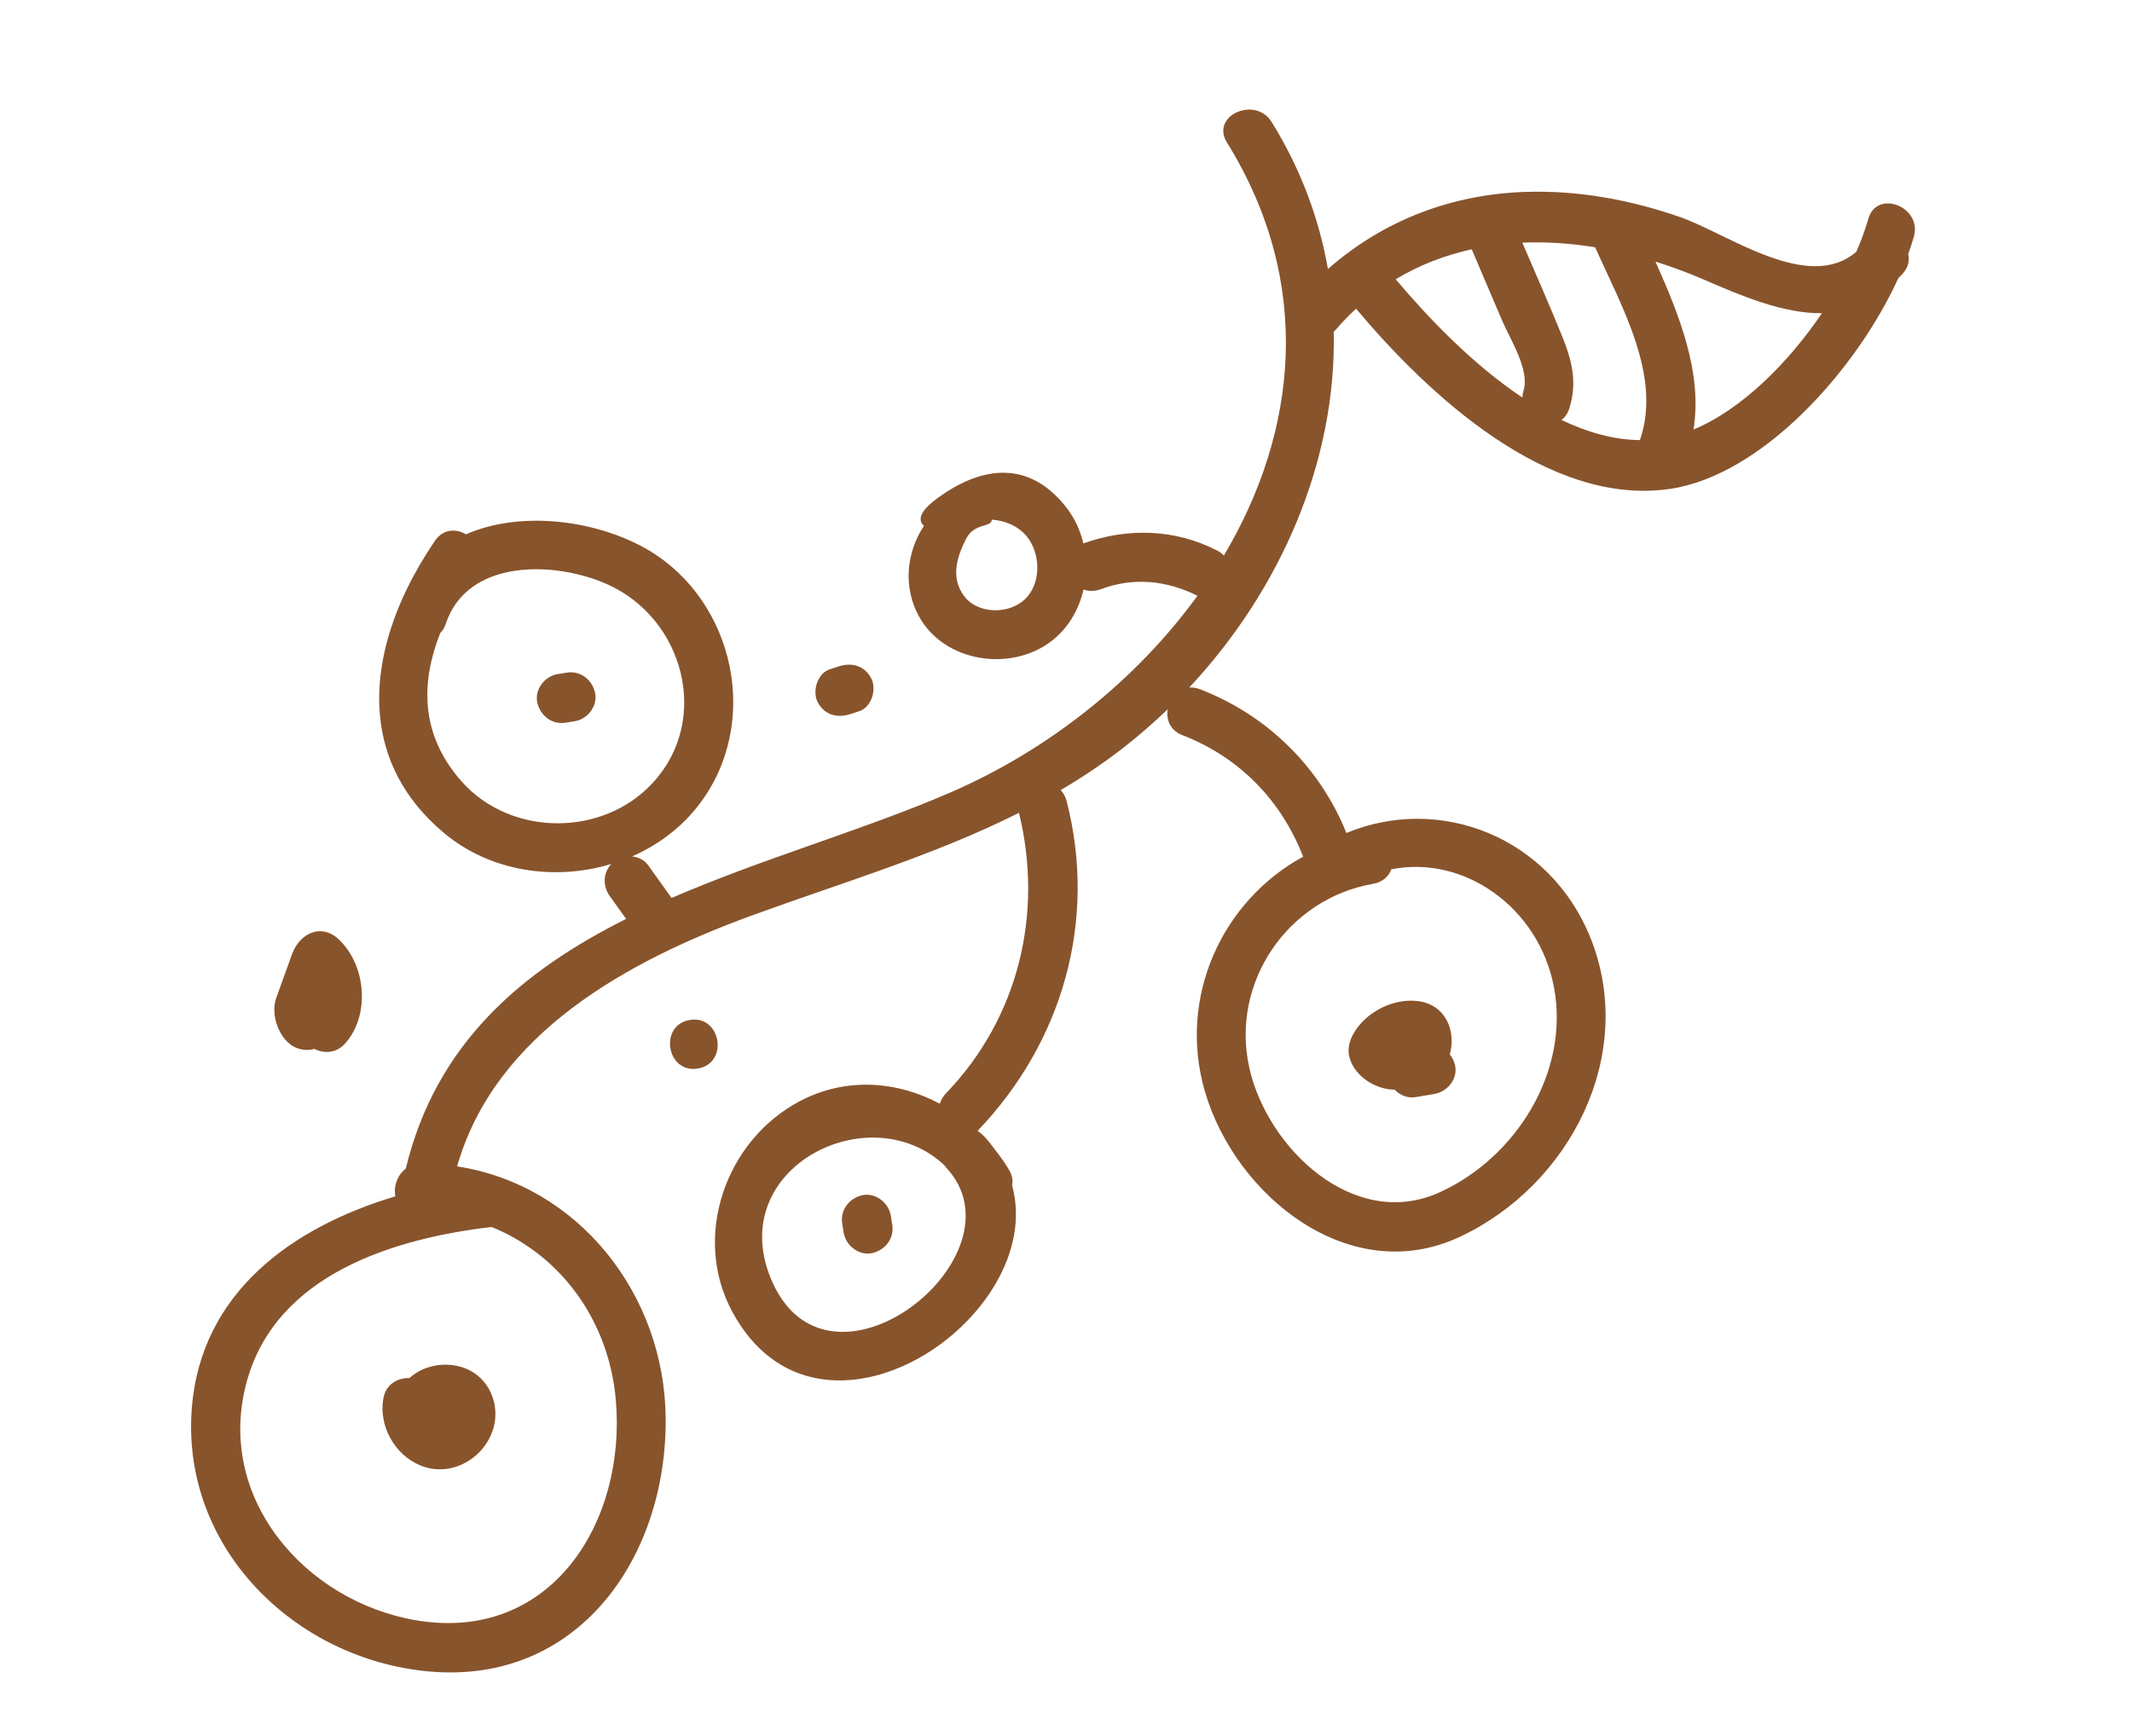 <?xml version="1.0" encoding="UTF-8"?> <svg xmlns="http://www.w3.org/2000/svg" width="70" height="57" viewBox="0 0 70 57" fill="none"> <g clip-path="url(#clip0)"> <path d="M61.339 7.197C61.241 7.536 61.111 7.897 60.949 8.267C59.369 9.632 56.73 7.675 55.163 7.128C53.539 6.564 51.833 6.247 50.112 6.301C47.647 6.375 45.399 7.25 43.6 8.835C43.312 7.186 42.712 5.555 41.754 4.009C41.214 3.137 39.737 3.795 40.283 4.678C43.151 9.3 42.594 14.186 40.184 18.242C40.126 18.186 40.06 18.131 39.976 18.087C38.589 17.367 37.024 17.322 35.571 17.845C35.471 17.427 35.293 17.03 35.026 16.684C33.896 15.219 32.452 15.236 30.993 16.21C30.509 16.533 29.997 16.963 30.336 17.269C29.759 18.134 29.641 19.291 30.179 20.253C31.011 21.75 33.184 22.074 34.514 21.059C35.072 20.634 35.424 20.021 35.575 19.359C35.74 19.418 35.933 19.424 36.138 19.351C37.21 18.946 38.303 19.058 39.316 19.564C37.296 22.35 34.403 24.638 31.218 26.018C28.392 27.243 25.075 28.178 22.05 29.488C21.793 29.128 21.535 28.768 21.277 28.408C21.157 28.243 20.962 28.147 20.753 28.123C21.697 27.71 22.533 27.057 23.132 26.172C25.008 23.404 23.968 19.452 21.034 17.923C19.379 17.058 17.05 16.783 15.299 17.546C14.978 17.355 14.55 17.362 14.279 17.762C13.938 18.262 13.629 18.787 13.367 19.324C12.05 22.031 11.911 25.106 14.561 27.34C16.088 28.631 18.213 28.934 20.069 28.372C19.795 28.677 19.784 29.093 20.026 29.434C20.205 29.68 20.38 29.931 20.558 30.176C17.147 31.884 14.317 34.255 13.323 38.376C13.042 38.589 12.915 38.969 12.982 39.286C9.622 40.289 6.576 42.433 6.295 46.281C5.96 50.841 9.686 54.486 14.071 54.887C18.98 55.34 21.904 51.148 21.856 46.55C21.812 42.485 18.972 38.907 15.008 38.303C16.258 33.921 20.63 31.549 24.654 30.075C27.636 28.985 30.659 28.097 33.456 26.692C34.266 30.001 33.443 33.424 31.059 35.904C30.958 36.01 30.895 36.127 30.856 36.243C29.458 35.501 27.779 35.359 26.256 36.163C23.82 37.449 22.715 40.609 24.04 43.071C26.902 48.377 34.418 43.243 33.23 38.926C33.263 38.773 33.24 38.605 33.133 38.422C32.999 38.194 32.846 37.98 32.682 37.773C32.566 37.612 32.443 37.451 32.296 37.299C32.242 37.242 32.186 37.198 32.126 37.158C32.116 37.147 32.107 37.141 32.098 37.134C34.884 34.229 36.033 30.235 35.02 26.303C34.981 26.158 34.913 26.038 34.828 25.945C35.549 25.519 36.251 25.051 36.927 24.521C37.417 24.136 37.888 23.725 38.338 23.293C38.284 23.625 38.415 23.985 38.821 24.141C40.685 24.863 42.063 26.272 42.786 28.133C40.127 29.581 38.658 32.746 39.561 35.844C40.57 39.293 44.327 42.291 47.908 40.626C51.539 38.941 53.767 34.64 52.216 30.786C50.889 27.498 47.293 26.075 44.207 27.354C43.327 25.173 41.598 23.485 39.406 22.636C39.279 22.586 39.158 22.569 39.045 22.578C42.045 19.373 43.884 15.142 43.79 10.892C43.818 10.867 43.847 10.842 43.874 10.809C44.081 10.567 44.299 10.344 44.523 10.136C46.882 12.948 50.823 16.637 54.822 16.056C57.851 15.617 60.956 12.15 62.327 9.135C62.379 9.078 62.433 9.032 62.484 8.971C62.664 8.762 62.698 8.544 62.651 8.347C62.721 8.151 62.785 7.961 62.837 7.773C63.121 6.79 61.616 6.195 61.339 7.197ZM33.641 19.688C33.115 20.181 32.092 20.173 31.647 19.564C31.218 18.978 31.402 18.314 31.72 17.694C31.994 17.155 32.558 17.335 32.564 17.064C33.007 17.096 33.435 17.273 33.721 17.625C34.175 18.195 34.193 19.174 33.641 19.688ZM16.139 40.292C16.139 40.292 16.143 40.292 16.139 40.292C18.403 41.208 19.993 43.357 20.22 45.981C20.569 50.006 18.078 53.944 13.677 53.211C10.014 52.596 7.043 49.174 8.108 45.349C9.082 41.845 12.929 40.67 16.139 40.292ZM15.156 25.661C13.79 24.119 13.815 22.412 14.452 20.792C14.53 20.714 14.595 20.613 14.636 20.484C15.352 18.335 18.223 18.421 19.939 19.187C22.435 20.299 23.358 23.618 21.434 25.706C19.794 27.491 16.771 27.482 15.156 25.661ZM25.303 41.972C23.826 38.357 28.534 35.964 31.002 38.259C31.018 38.281 31.034 38.307 31.054 38.328C33.79 41.227 27.154 46.499 25.303 41.972ZM45.086 29.022C45.401 28.968 45.595 28.777 45.681 28.547C48.086 28.069 50.528 29.815 51.021 32.418C51.547 35.199 49.767 38.033 47.245 39.164C44.449 40.417 41.608 37.707 41.018 35.063C40.394 32.252 42.29 29.51 45.086 29.022ZM50.022 12.828C49.998 12.905 49.989 12.98 49.985 13.055C48.342 11.958 46.874 10.416 45.825 9.171C46.608 8.698 47.448 8.38 48.321 8.187C48.653 8.965 48.987 9.747 49.319 10.525C49.57 11.123 50.236 12.143 50.022 12.828ZM51.284 11.026C50.867 9.999 50.419 8.986 49.982 7.967C50.774 7.935 51.576 7.991 52.374 8.121C53.228 10.04 54.575 12.358 53.843 14.452C52.974 14.444 52.109 14.193 51.268 13.791C51.377 13.708 51.472 13.586 51.526 13.41C51.794 12.557 51.614 11.841 51.284 11.026ZM55.602 14.106C55.903 12.249 55.138 10.353 54.354 8.591C54.874 8.754 55.392 8.945 55.892 9.16C57.183 9.719 58.543 10.3 59.82 10.285C58.708 11.924 57.182 13.448 55.602 14.106Z" fill="#88542C"></path> <path d="M15.161 44.894C14.559 44.712 13.894 44.846 13.444 45.254C13.062 45.241 12.662 45.453 12.584 45.936C12.432 46.828 12.959 47.775 13.795 48.12C14.724 48.508 15.761 47.991 16.136 47.084C16.499 46.211 16.081 45.177 15.161 44.894Z" fill="#88542C"></path> <path d="M28.322 39.248C27.895 39.336 27.581 39.726 27.652 40.173L27.701 40.481C27.768 40.9 28.199 41.24 28.626 41.152C29.053 41.063 29.367 40.673 29.296 40.226L29.247 39.919C29.18 39.499 28.749 39.159 28.322 39.248Z" fill="#88542C"></path> <path d="M18.616 22.088L18.308 22.137C17.89 22.204 17.55 22.634 17.639 23.062C17.727 23.49 18.117 23.805 18.564 23.733L18.87 23.684C19.289 23.617 19.629 23.187 19.54 22.759C19.451 22.331 19.062 22.016 18.616 22.088Z" fill="#88542C"></path> <path d="M46.601 32.882C46.061 32.801 45.507 32.967 45.065 33.271C44.623 33.575 44.15 34.17 44.309 34.73C44.464 35.291 45.029 35.683 45.582 35.767C45.653 35.776 45.723 35.781 45.789 35.783C45.966 35.968 46.215 36.071 46.49 36.027C46.697 35.99 46.9 35.958 47.107 35.92C47.525 35.849 47.866 35.427 47.777 34.995C47.746 34.856 47.686 34.731 47.603 34.625C47.648 34.442 47.675 34.254 47.656 34.06C47.612 33.449 47.217 32.972 46.601 32.882Z" fill="#88542C"></path> <path d="M11.111 30.838C10.548 30.313 9.836 30.646 9.589 31.333C9.416 31.813 9.242 32.293 9.069 32.773C8.861 33.353 9.196 34.173 9.695 34.395C9.915 34.491 10.13 34.501 10.321 34.445C10.652 34.606 11.026 34.584 11.306 34.294C12.144 33.407 12.058 31.718 11.111 30.838Z" fill="#88542C"></path> <path d="M28.61 22.285C28.39 21.857 27.971 21.744 27.54 21.883L27.244 21.979C26.84 22.109 26.664 22.694 26.843 23.05C27.063 23.477 27.481 23.59 27.913 23.452L28.208 23.356C28.613 23.226 28.79 22.645 28.61 22.285Z" fill="#88542C"></path> <path d="M22.653 33.493C21.628 33.657 21.879 35.254 22.907 35.09C23.936 34.926 23.681 33.329 22.653 33.493Z" fill="#88542C"></path> </g> <defs> <clipPath id="clip0"> <rect x="0.306" y="10.088" width="62.198" height="46.648" transform="rotate(-9.073 0.306 10.088)" fill="white"></rect> </clipPath> </defs> </svg> 
